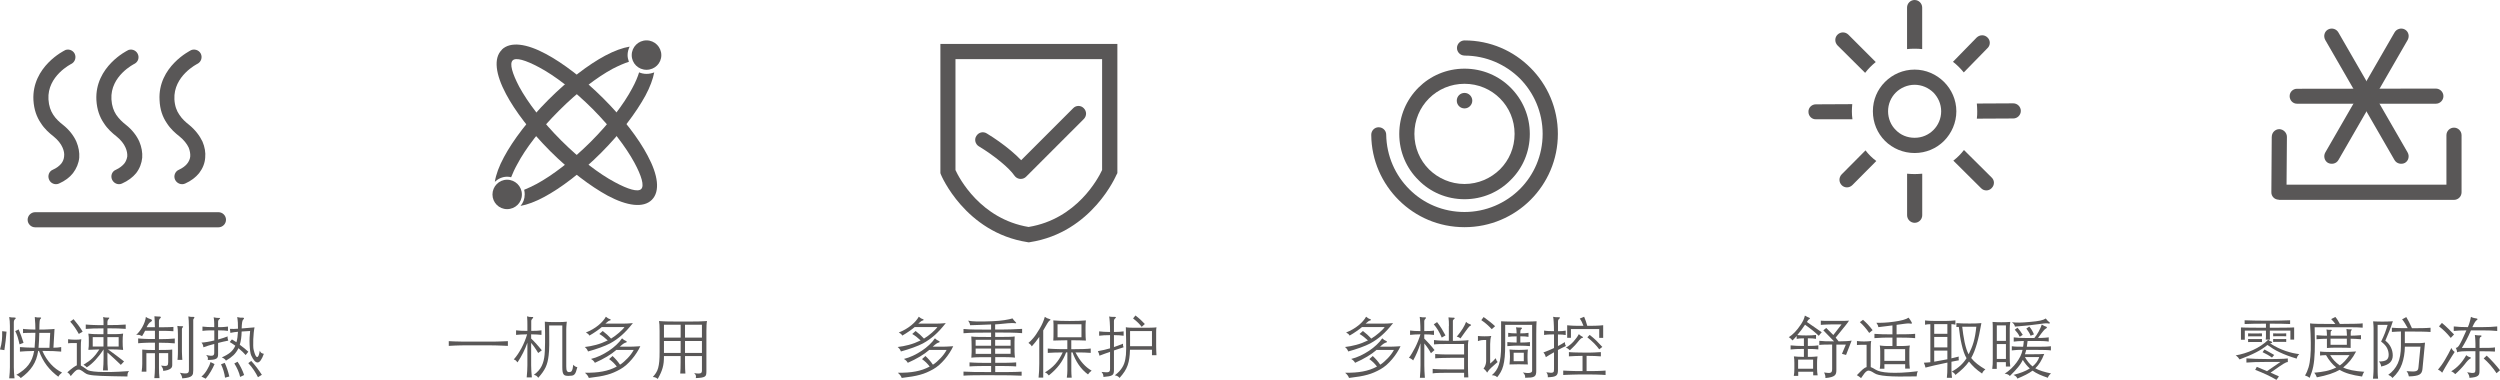<?xml version="1.0" encoding="UTF-8"?>
<svg id="_图层_1" data-name="图层 1" xmlns="http://www.w3.org/2000/svg" viewBox="0 0 531.96 80.82">
  <defs>
    <style>
      .cls-1 {
        fill-rule: evenodd;
      }

      .cls-1, .cls-2 {
        fill: #595757;
        stroke-width: 0px;
      }
    </style>
  </defs>
  <path class="cls-2" d="M311.63,14.61c3.83,0,7.31,1.53,9.81,4.04,2.54,2.54,4.08,6.01,4.08,9.85s-1.53,7.3-4.08,9.81c-2.5,2.54-5.97,4.08-9.81,4.08s-7.31-1.53-9.81-4.08c-2.54-2.5-4.08-5.97-4.08-9.81s1.53-7.3,4.08-9.85c2.5-2.5,5.97-4.04,9.81-4.04h0ZM319.17,20.94c-1.94-1.94-4.6-3.11-7.55-3.11s-5.61,1.17-7.55,3.11c-1.94,1.94-3.11,4.6-3.11,7.55s1.17,5.61,3.11,7.55c1.94,1.9,4.6,3.11,7.55,3.11s5.61-1.21,7.55-3.11c1.94-1.94,3.11-4.6,3.11-7.55s-1.17-5.61-3.11-7.55h0Z"/>
  <path class="cls-1" d="M311.63,19.77c.93,0,1.65.77,1.65,1.65s-.73,1.65-1.65,1.65-1.65-.73-1.65-1.65.73-1.65,1.65-1.65h0Z"/>
  <path class="cls-2" d="M311.63,11.82c-.89,0-1.61-.73-1.61-1.61s.73-1.61,1.61-1.61c5.49,0,10.45,2.22,14.05,5.85,3.59,3.59,5.81,8.55,5.81,14.04s-2.22,10.45-5.81,14.04c-3.59,3.59-8.56,5.81-14.05,5.81s-10.37-2.18-13.96-5.73c-3.59-3.55-5.85-8.47-5.89-13.92,0-.89.69-1.61,1.57-1.61s1.61.69,1.61,1.57c.08,4.56,1.94,8.68,4.96,11.66,2.99,2.99,7.14,4.8,11.7,4.8s8.76-1.86,11.79-4.88c2.99-2.99,4.84-7.14,4.84-11.74s-1.86-8.76-4.84-11.78c-3.03-2.99-7.18-4.88-11.79-4.88h0Z"/>
  <path class="cls-2" d="M494.78,8.51c-.44-.81-.2-1.78.57-2.22.81-.44,1.78-.16,2.22.61l14.73,25.54c.44.77.2,1.78-.57,2.22-.77.4-1.78.16-2.22-.61l-14.73-25.54Z"/>
  <path class="cls-2" d="M509.52,6.9c.44-.77,1.45-1.05,2.22-.61.77.44,1.01,1.41.57,2.22l-14.73,25.54c-.44.77-1.41,1.01-2.22.61-.77-.44-1.01-1.45-.57-2.22l14.73-25.54Z"/>
  <path class="cls-2" d="M488.77,22.07c-.89,0-1.57-.73-1.57-1.61s.69-1.57,1.57-1.57l29.54-.04c.89,0,1.61.73,1.61,1.61s-.73,1.61-1.61,1.61h-29.54Z"/>
  <path class="cls-2" d="M483.4,29.09c0-.89.73-1.61,1.61-1.61.89.04,1.61.77,1.61,1.65l-.08,10.17h34.02v-10.53c0-.89.73-1.61,1.61-1.61s1.61.73,1.61,1.61v12.15c0,.89-.73,1.61-1.61,1.61h-37.29v-.04h0c-.89,0-1.61-.73-1.57-1.61l.08-11.78Z"/>
  <path class="cls-2" d="M7.49,48.37c-.89,0-1.61-.73-1.61-1.61s.73-1.61,1.61-1.61h38.99c.89,0,1.61.73,1.61,1.61s-.73,1.61-1.61,1.61H7.49Z"/>
  <path class="cls-2" d="M13.74,10.72c.77-.4,1.74-.08,2.14.69.4.81.08,1.78-.69,2.18,0,0-5.17,2.54-4.88,7.55.08,1.41.48,2.46,1.01,3.27.57.89,1.33,1.57,2.06,2.14,1.33,1.05,2.3,2.3,2.87,3.59.48,1.13.69,2.3.61,3.43-.12,1.17-.57,2.26-1.33,3.27-.69.89-1.7,1.65-2.99,2.22-.81.36-1.78-.04-2.1-.85-.36-.81,0-1.78.81-2.1.81-.36,1.37-.81,1.78-1.29.36-.44.57-1.01.61-1.53.08-.61-.04-1.21-.32-1.86-.36-.85-1.01-1.65-1.9-2.38-.93-.73-1.94-1.61-2.74-2.87-.85-1.25-1.45-2.82-1.57-4.88-.36-7.14,6.62-10.57,6.66-10.57h0Z"/>
  <path class="cls-2" d="M27.14,10.72c.77-.4,1.74-.08,2.14.69.44.81.12,1.78-.69,2.18,0,0-5.17,2.54-4.88,7.55.08,1.41.48,2.46,1.01,3.27.61.89,1.33,1.57,2.06,2.14,1.33,1.05,2.3,2.3,2.87,3.59.48,1.13.69,2.3.61,3.43-.12,1.17-.52,2.26-1.29,3.27-.73.89-1.74,1.65-3.03,2.22-.81.36-1.74-.04-2.1-.85s0-1.78.85-2.1c.77-.36,1.33-.81,1.74-1.29.36-.44.57-1.01.65-1.53.04-.61-.08-1.21-.36-1.86-.36-.85-1.01-1.65-1.9-2.38-.93-.73-1.94-1.61-2.74-2.87-.85-1.25-1.45-2.82-1.57-4.88-.36-7.14,6.62-10.57,6.66-10.57h0Z"/>
  <path class="cls-2" d="M40.54,10.72c.81-.4,1.78-.08,2.18.69.4.81.08,1.78-.73,2.18,0,0-5.13,2.54-4.88,7.55.08,1.41.48,2.46,1.05,3.27.57.89,1.33,1.57,2.06,2.14,1.29,1.05,2.26,2.3,2.87,3.59.48,1.13.69,2.3.57,3.43-.08,1.17-.52,2.26-1.29,3.27-.73.89-1.7,1.65-2.99,2.22-.81.36-1.78-.04-2.14-.85s.04-1.78.85-2.1c.77-.36,1.37-.81,1.74-1.29.36-.44.61-1.01.65-1.53.04-.61-.08-1.21-.32-1.86-.4-.85-1.05-1.65-1.94-2.38-.93-.73-1.94-1.61-2.74-2.87-.85-1.25-1.45-2.82-1.53-4.88-.4-7.14,6.62-10.57,6.62-10.57h0Z"/>
  <path class="cls-2" d="M116.66,21.26c4.2-4.2,8.52-7.51,12.15-9.44,1.9-1.01,3.67-1.65,5.17-1.9-.28.56-.44,1.17-.44,1.82,0,.48.12.97.28,1.41-.93.28-2.14.81-3.47,1.49-3.35,1.82-7.43,4.92-11.42,8.92-4,3.99-7.1,8.03-8.88,11.42-.57,1.01-.97,1.94-1.29,2.74-.24-.08-.52-.12-.85-.12-1.01,0-1.94.44-2.62,1.09.24-1.53.89-3.31,1.94-5.25,1.94-3.63,5.25-7.99,9.44-12.19h0ZM111.54,40.38c.77-.32,1.7-.73,2.66-1.25,3.35-1.82,7.43-4.92,11.42-8.88,4-3.99,7.1-8.07,8.88-11.42.73-1.33,1.21-2.5,1.49-3.43.48.2,1.01.32,1.57.32.61,0,1.13-.12,1.65-.32-.28,1.45-.89,3.11-1.86,4.92-1.98,3.63-5.25,7.99-9.44,12.19-4.2,4.2-8.56,7.51-12.19,9.44-1.82.97-3.51,1.61-4.96,1.86.57-.65.89-1.49.89-2.46,0-.32-.04-.65-.12-.97h0Z"/>
  <path class="cls-2" d="M126.11,23.19c-4-3.99-8.07-7.1-11.42-8.88-2.87-1.53-4.96-2.14-5.61-1.45h0c-.69.69-.08,2.78,1.41,5.61,1.82,3.35,4.92,7.42,8.92,11.42,4,3.99,8.07,7.1,11.42,8.88,2.83,1.53,4.92,2.14,5.61,1.45h0c.69-.69.08-2.78-1.45-5.61-1.82-3.35-4.92-7.42-8.88-11.42h0ZM116.18,11.49c3.63,1.94,7.99,5.25,12.19,9.44,4.2,4.2,7.51,8.51,9.44,12.19,2.22,4.12,2.7,7.59.89,9.4h0c-1.78,1.78-5.25,1.33-9.4-.89-3.63-1.98-7.99-5.25-12.19-9.44-4.2-4.2-7.51-8.55-9.44-12.19-2.22-4.16-2.7-7.63-.89-9.4v-.04c1.82-1.78,5.29-1.29,9.4.93h0Z"/>
  <path class="cls-1" d="M137.57,8.59c1.74,0,3.15,1.41,3.15,3.15s-1.41,3.11-3.15,3.11-3.15-1.37-3.15-3.11,1.41-3.15,3.15-3.15h0Z"/>
  <path class="cls-1" d="M107.9,38.24c1.74,0,3.15,1.41,3.15,3.15s-1.41,3.11-3.15,3.11-3.11-1.41-3.11-3.11,1.37-3.15,3.11-3.15h0Z"/>
  <path class="cls-2" d="M386.42,25.38c-.89.04-1.61-.69-1.61-1.57-.04-.89.69-1.61,1.57-1.61l7.75-.04c-.04.52-.08,1.01-.08,1.53,0,.56.04,1.13.12,1.69h-7.75ZM396.87,15.5l-5.89-5.85c-.61-.65-.61-1.65,0-2.26.65-.65,1.65-.65,2.3-.04l5.85,5.85c-.85.69-1.61,1.45-2.26,2.3h0ZM405.79,10.45V1.61c0-.89.73-1.61,1.61-1.61s1.61.73,1.61,1.61v8.84c-.52-.08-1.09-.08-1.61-.08-.57,0-1.09,0-1.61.08h0ZM415.56,13.15l5.05-5.17c.65-.61,1.65-.65,2.3,0,.65.61.65,1.65,0,2.26l-5.05,5.17c-.69-.85-1.45-1.61-2.3-2.26h0ZM420.64,22.03l7.75-.04c.89,0,1.61.73,1.61,1.61s-.73,1.61-1.61,1.61l-7.75.04c.08-.52.08-1.05.08-1.57,0-.56-.04-1.09-.08-1.65h0ZM417.9,31.92l5.89,5.85c.65.61.65,1.61,0,2.26-.61.65-1.65.65-2.26,0l-5.89-5.85c.85-.65,1.61-1.41,2.26-2.26h0ZM409.02,36.96v8.84c0,.89-.73,1.61-1.61,1.61s-1.61-.73-1.61-1.61v-8.84c.52.04,1.05.08,1.61.08.52,0,1.09-.04,1.61-.08h0ZM399.25,34.26l-5.09,5.12c-.65.65-1.65.65-2.26.04-.65-.65-.65-1.65-.04-2.3l5.09-5.12c.65.85,1.41,1.61,2.3,2.26h0Z"/>
  <path class="cls-2" d="M407.4,14.81c2.42,0,4.64,1.01,6.26,2.62,1.61,1.61,2.62,3.83,2.62,6.25s-1.01,4.68-2.62,6.3c-1.61,1.61-3.83,2.58-6.26,2.58s-4.68-.97-6.3-2.58c-1.61-1.61-2.58-3.83-2.58-6.3s.97-4.64,2.58-6.25c1.61-1.61,3.83-2.62,6.3-2.62h0ZM411.4,19.69c-1.05-1.01-2.46-1.65-4-1.65s-2.99.65-4,1.65c-1.05,1.05-1.65,2.46-1.65,3.99s.61,2.99,1.65,3.99c1.01,1.05,2.42,1.65,4,1.65s2.95-.61,4-1.65c1.01-1.01,1.65-2.42,1.65-3.99s-.65-2.95-1.65-3.99h0Z"/>
  <path class="cls-2" d="M218.89,48.29c10.25-1.69,14.81-10.37,15.62-12.11V12.58h-31.2v23.61c.77,1.69,5.33,10.41,15.58,12.11h0ZM237.58,37.16s-5.13,12.31-18.44,14.37l-.24.04-.24-.04c-13.32-2.06-18.44-14.33-18.44-14.37l-.12-.32V9.35h37.66v27.48l-.16.32Z"/>
  <path class="cls-2" d="M208.28,31.14c-.77-.48-1.01-1.49-.52-2.22.48-.77,1.45-1.01,2.22-.52,1.74,1.05,3.55,2.34,5.09,3.63.81.69,1.57,1.37,2.22,2.06l11.06-11.06c.61-.65,1.65-.65,2.26,0,.65.65.65,1.65,0,2.3l-12.27,12.27h0c-.08.08-.16.12-.24.2-.73.48-1.7.32-2.22-.4-.65-.93-1.65-1.9-2.87-2.91-1.45-1.21-3.11-2.38-4.72-3.35h0Z"/>
  <g>
    <path class="cls-2" d="M1.39,70.55c-.1,1.35-.26,2.67-.46,3.95l-.93-.14c.11-.37.2-.71.26-1.02.06-.31.11-.61.14-.91.03-.3.05-.61.06-.92s0-.66,0-1.04l.91.1ZM3.17,67.94c-.15.13-.23.36-.23.69v9.51c0,.32.01.7.04,1.12.02.42.06.84.11,1.25h-1.13c.05-.42.08-.84.11-1.26.02-.43.04-.8.04-1.12v-8.78c0-.39-.01-.73-.04-1.03s-.06-.58-.11-.86c.4.09.73.12.99.1.22,0,.35.02.39.09.04.07-.01.17-.16.29ZM4.16,73.29c-.08-.32-.15-.62-.21-.88-.06-.26-.13-.5-.2-.72-.07-.22-.15-.43-.23-.63-.08-.2-.17-.4-.28-.61l.73-.36c.2.47.38.92.54,1.36.16.44.33.94.5,1.49l-.86.34ZM8.12,74.69c-.1.62-.24,1.19-.42,1.71-.19.52-.43,1.01-.73,1.47-.3.46-.66.91-1.08,1.33s-.91.84-1.47,1.25c-.24-.31-.55-.53-.94-.69.55-.31,1.04-.64,1.47-.99s.79-.71,1.1-1.12c.31-.4.56-.84.76-1.33.2-.49.35-1.03.46-1.64-.63,0-1.21.03-1.73.05-.52.02-.96.05-1.3.09v-.97c.36.04.81.07,1.34.09s1.12.04,1.78.05c.05-.56.09-1.11.11-1.64s.05-1.04.06-1.53c-.29,0-.56,0-.84,0s-.52,0-.76.01c-.23,0-.44.01-.62.02-.18,0-.32.02-.41.03v-.9c.09.02.22.04.4.05.18.01.39.03.63.04.24.01.5.03.77.04s.55.01.83.01c0-.39,0-.8-.03-1.22-.02-.42-.05-.9-.1-1.44.21.05.4.08.56.09s.35.01.56,0c.13,0,.21.02.23.08.02.07-.04.15-.17.26-.03.03-.06.08-.09.16s-.05.19-.06.36c-.01.16-.03.38-.04.66s-.02.63-.02,1.06c.32,0,.66,0,1-.01.34,0,.66-.02.96-.04s.56-.03.78-.04.39-.03.49-.05l-.23,4c.33,0,.64-.02.91-.04.27-.02.52-.05.74-.1v.97c-.45-.05-1-.08-1.64-.11s-1.43-.04-2.36-.04c.46,1.07,1.06,2,1.79,2.8.74.8,1.54,1.4,2.39,1.8-.14.11-.29.24-.44.4-.15.16-.26.32-.35.49-.94-.69-1.76-1.48-2.44-2.37-.68-.89-1.24-1.93-1.67-3.12h-.19ZM8.36,70.83c0,.45-.03.96-.05,1.52-.02.57-.06,1.12-.11,1.65h2.32l.16-3.17h-2.32Z"/>
    <path class="cls-2" d="M17.21,77.79c.13.07.31.17.52.31.21.14.5.34.85.6.11.09.35.17.7.24.35.08.88.14,1.57.18.7.04,1.58.05,2.66.04,1.08-.02,2.39-.09,3.95-.2-.15.16-.25.33-.29.51-.04.18-.06.4-.05.64-1.27-.02-2.36-.04-3.27-.06s-1.68-.04-2.32-.07c-.63-.03-1.15-.06-1.55-.1-.4-.04-.73-.08-.98-.14s-.45-.11-.59-.18-.26-.14-.38-.23c-.34-.26-.62-.45-.84-.57-.22-.12-.43-.16-.63-.12-.2.05-.41.18-.64.41-.23.22-.52.55-.87.98-.1-.2-.22-.36-.34-.49-.12-.13-.25-.23-.39-.31.53-.47.96-.82,1.27-1.04s.57-.38.76-.46v-4.73h-.72c-.2,0-.36,0-.5,0-.14,0-.26.01-.36.02s-.19.02-.28.03v-.87c.19.03.41.05.66.07s.52.03.79.03c.34,0,.61,0,.81-.02.19-.01.38-.04.55-.08-.04.25-.06.5-.08.75-.01.25-.02.57-.02.95v3.89ZM16.78,71.07c-.27-.48-.55-.94-.85-1.38-.3-.44-.63-.86-.99-1.24l.71-.54c.36.42.69.83.99,1.24.3.41.62.88.95,1.41l-.82.5ZM22.02,74.37c-.54.84-1.12,1.58-1.73,2.24-.61.65-1.22,1.17-1.83,1.56-.1-.11-.18-.2-.26-.27-.08-.07-.23-.16-.44-.29.4-.24.75-.47,1.06-.69.31-.22.59-.45.84-.7s.5-.52.74-.82c.23-.3.48-.65.75-1.05-.42,0-.81.02-1.17.04-.36.01-.75.03-1.18.05.05-.27.08-.54.09-.82s.01-.59.01-.94,0-.64-.01-.9-.04-.52-.09-.79c.24.03.47.05.69.07.22.02.45.03.69.04s.51,0,.8.01c.29,0,.64,0,1.04,0v-1.24c-.81,0-1.53,0-2.16.03-.63.02-1.17.05-1.61.09v-.94c.23.03.47.05.71.06s.52.03.82.04.62.02.99.03c.36,0,.78,0,1.26,0,0-.24,0-.44,0-.6s0-.31-.01-.43c0-.12-.01-.24-.03-.34-.01-.11-.03-.22-.05-.34.2.05.38.08.54.1.16.02.32.02.47.01.19,0,.3,0,.32.05.02.04-.04.14-.18.28-.15.15-.23.34-.23.57v.7c.82,0,1.56,0,2.22-.03s1.22-.05,1.67-.09v.92c-.45-.04-1-.07-1.67-.09s-1.4-.03-2.22-.03v1.24c.51,0,.93,0,1.27,0s.64,0,.89-.01.46-.02.64-.04c.18-.02.36-.04.54-.07-.04.27-.06.53-.08.79s-.02.56-.02.9c0,.36,0,.68.02.96s.04.55.08.83c-.23-.02-.45-.04-.65-.05-.21-.01-.42-.03-.66-.04s-.5-.02-.81-.02-.67,0-1.1,0c.34.25.64.47.9.65s.51.37.76.56c.25.19.51.38.78.59s.6.46.98.76l-.69.73c-.29-.28-.54-.52-.77-.74-.23-.22-.45-.43-.66-.62-.21-.19-.43-.39-.66-.6-.22-.2-.48-.43-.76-.68v1.12c0,.51,0,.97.02,1.37.01.4.04.84.08,1.32h-1.04c.04-.47.07-.91.09-1.32s.03-.87.03-1.37v-1.74ZM22.02,71.74h-2.29v2h2.29v-2ZM22.85,73.74h2.4v-2h-2.4v2Z"/>
    <path class="cls-2" d="M33.84,74.47c.7,0,1.29,0,1.74-.02.46-.01.81-.04,1.07-.08v3.3c0,.14-.02.28-.07.41-.05.13-.14.25-.29.36-.14.11-.34.2-.59.29-.25.08-.57.15-.97.19,0-.21-.04-.39-.11-.56-.07-.16-.19-.35-.35-.57.33.05.6.07.8.08.2,0,.35-.02.46-.07.1-.05.17-.14.21-.26.03-.12.05-.28.05-.48v-1.92h-1.96v3.1c0,.41,0,.79.02,1.13.01.34.04.7.09,1.09h-1.1c.04-.39.07-.76.09-1.09.02-.34.04-.71.04-1.12v-3.1h-1.82v3.93h-1.01c.05-.36.08-.66.1-.9s.03-.5.03-.77v-3.03c.25.03.6.05,1.04.07s1,.03,1.66.03v-1.57c-.41,0-.78,0-1.11,0-.33,0-.64.01-.93.03s-.56.03-.81.04-.49.04-.72.06v-1.03c.23.03.47.05.72.06s.52.03.81.04.6.02.93.03c.33,0,.7,0,1.11,0v-1.77h-2.09c-.1.2-.19.38-.29.55-.1.17-.21.37-.36.61-.16-.11-.34-.18-.53-.24-.19-.05-.43-.07-.73-.05.2-.15.42-.37.65-.66.23-.29.45-.6.65-.96.2-.35.37-.72.51-1.11.14-.39.23-.75.26-1.09.11.1.27.19.48.29.21.1.39.17.55.21.18.06.27.14.26.26,0,.12-.1.22-.27.31-.16.09-.31.23-.46.44-.14.21-.28.44-.4.69h1.76c0-.53-.02-.99-.04-1.36-.01-.38-.04-.7-.06-.97.2.02.39.04.58.05.19.01.38.02.59.02.11,0,.18.05.19.14,0,.09-.04.17-.14.24-.1.06-.16.15-.2.27-.04.12-.06.25-.06.41v1.21c.4,0,.74,0,1.01,0s.53,0,.75-.01c.22,0,.44-.01.64-.02.21,0,.43-.02.68-.04v.92c-.25,0-.47-.02-.68-.04-.2-.01-.42-.02-.64-.03-.22,0-.47,0-.75-.01s-.61,0-1.01,0v1.77c.76,0,1.4-.02,1.92-.04.52-.02,1-.05,1.45-.1v1.03c-.45-.05-.93-.08-1.46-.1s-1.16-.03-1.92-.04v1.57ZM38.87,69.67c-.1.07-.16.19-.16.39v4.25c0,.14,0,.31,0,.5,0,.19.01.39.02.59,0,.21.02.41.03.62s.02.39.04.56h-1.03c.02-.17.04-.36.05-.56s.02-.41.03-.62,0-.41.01-.59c0-.19,0-.35,0-.49v-3.07c0-.36,0-.72-.03-1.08-.02-.36-.05-.63-.09-.82.41.06.75.08,1.03.07.12-.02.19,0,.2.08s-.03.14-.13.19ZM41.3,67.72s-.08.07-.12.14c-.04.08-.06.17-.06.27v10.65c0,.27-.02.5-.05.69-.03.19-.13.36-.28.51-.15.14-.39.26-.7.34-.31.09-.75.15-1.32.19,0-.19-.06-.39-.14-.58-.08-.2-.2-.41-.36-.62.42.09.76.14,1.01.15s.46,0,.59-.06.23-.14.27-.26c.04-.12.06-.29.06-.49v-8.98c0-.51-.01-.97-.04-1.4-.02-.43-.05-.74-.08-.94.35.09.72.13,1.09.1.11,0,.18.03.19.11.01.08-.01.14-.08.18Z"/>
    <path class="cls-2" d="M45.58,70.3c-.34,0-.64,0-.89,0s-.47.01-.66.02c-.19,0-.36.02-.51.04s-.3.03-.44.05v-.92c.28.04.63.07,1.07.09.44.02.92.03,1.44.03,0-.58,0-1.02-.03-1.32-.02-.3-.05-.56-.1-.77.44.1.8.14,1.07.13.19,0,.3,0,.31.05s-.04.12-.17.22c-.17.14-.26.33-.26.56v1.13c.46,0,.86,0,1.2-.03.34-.02.64-.05.9-.09v.92c-.26-.04-.56-.07-.91-.09-.35-.02-.75-.03-1.19-.03v1.95c.38-.11.75-.21,1.1-.33.35-.11.67-.22.94-.33-.03.13-.03.27-.01.4.02.13.06.3.13.5-.31.06-.66.13-1.02.21-.37.08-.75.17-1.14.28v2.42c0,.24-.03.43-.09.59-.06.15-.17.27-.34.36s-.39.16-.67.19c-.29.04-.65.06-1.1.06.05-.22.04-.4,0-.56-.05-.15-.17-.32-.35-.5.35.09.64.14.87.16s.41,0,.53-.03.21-.11.26-.22c.05-.11.07-.25.07-.42v-1.83c-.42.11-.83.22-1.22.34-.4.12-.76.25-1.09.37-.02-.22-.06-.4-.12-.55-.06-.15-.16-.3-.29-.45.37-.02.79-.07,1.27-.15.47-.08.96-.18,1.46-.31v-2.14ZM45.66,77.46c-.21.5-.48,1.02-.81,1.59-.33.56-.69,1.07-1.08,1.53l-.91-.46c.21-.15.42-.35.62-.6.21-.25.39-.51.56-.8s.32-.57.46-.86c.13-.29.23-.56.29-.82l.87.43ZM47.88,80.35c-.02-.19-.06-.41-.11-.66-.05-.25-.12-.5-.19-.76-.08-.26-.16-.51-.26-.75s-.19-.47-.29-.66l.79-.31c.09.18.18.39.27.62s.19.47.27.73.17.52.24.79c.08.27.14.52.2.76l-.93.26ZM50.62,70.6c-.5.03-1.03.11-1.6.23l-.09-.86c.29.02.56.03.82.02s.56-.02.89-.05c0-.43,0-.86-.03-1.3-.03-.44-.08-.83-.14-1.17.45.12.85.16,1.22.13.13,0,.21.03.23.11.02.09-.05.2-.2.33-.09.08-.15.26-.2.56s-.08.72-.1,1.29l2.74-.23c-.07.31-.12.68-.17,1.14s-.08.92-.1,1.39-.02.91-.01,1.33c0,.41.04.73.1.95.24.98.48,1.48.72,1.5s.44-.43.58-1.36c.08.22.18.37.31.47.13.09.31.16.55.21-.43,1.2-.87,1.82-1.31,1.84-.44.03-.91-.48-1.39-1.52-.09-.2-.16-.51-.21-.91-.06-.41-.1-.86-.12-1.36s-.03-1,0-1.52.06-.98.11-1.39l-1.8.11c-.03,1.13-.16,2.07-.4,2.82.39.29.72.54,1,.77s.55.47.82.71l-.57.71c-.19-.22-.4-.44-.64-.67s-.53-.49-.89-.79c-.27.57-.62,1.06-1.05,1.48-.43.41-.97.8-1.61,1.17-.18-.31-.48-.53-.89-.69.75-.32,1.36-.68,1.82-1.06.46-.38.81-.86,1.06-1.43-.2-.14-.4-.28-.6-.42-.2-.13-.4-.25-.59-.36l.47-.56c.15.09.31.18.47.29s.32.21.49.31c.09-.31.16-.64.21-1.01.05-.37.09-.78.12-1.24ZM51.1,80.21c-.1-.48-.27-.97-.49-1.47s-.47-.97-.75-1.4l.69-.37c.11.16.24.36.37.59s.26.47.39.72c.13.25.25.51.36.78s.2.51.28.74l-.84.4ZM54.9,80.28c-.22-.46-.51-.95-.86-1.49s-.76-1.04-1.21-1.52l.63-.47c.4.43.79.9,1.18,1.41s.75,1.03,1.08,1.54l-.82.51Z"/>
  </g>
  <g>
    <path class="cls-2" d="M108.07,73.6c-.52-.03-.98-.05-1.36-.06-.39-.01-.79-.03-1.2-.04s-.89-.02-1.42-.02-1.21,0-2.03,0c-.93,0-1.71,0-2.34,0s-1.17,0-1.63.01c-.46,0-.89.02-1.29.04s-.83.04-1.31.07v-1.01c.46.03.89.05,1.29.06s.84.02,1.32.03c.48,0,1.03,0,1.66.01s1.39,0,2.29,0h1.45c.41,0,.79,0,1.12,0,.33,0,.63,0,.89-.01s.53-.01.79-.02c.26,0,.53-.02.82-.03.28,0,.6-.02.95-.04v1.01Z"/>
    <path class="cls-2" d="M113.02,70.41c.46,0,.88,0,1.26-.03s.7-.05.94-.09v.97c-.25-.03-.56-.06-.94-.08-.38-.02-.8-.04-1.26-.04v.9c.38.36.76.74,1.12,1.15.37.4.75.86,1.15,1.35l-.77.57c-.14-.24-.28-.45-.4-.64-.12-.19-.24-.37-.36-.54s-.23-.33-.35-.48c-.12-.15-.25-.31-.39-.49v4.75c0,.36.01.77.04,1.23.02.46.06.92.11,1.37h-1.1c.05-.46.08-.91.11-1.37.02-.46.04-.87.04-1.23v-4.79c-.27.75-.57,1.47-.92,2.16s-.74,1.36-1.18,2.03c-.13-.18-.25-.31-.35-.4-.1-.09-.25-.16-.45-.23.31-.34.6-.72.88-1.14.28-.42.54-.86.79-1.32.24-.46.47-.94.66-1.42.2-.49.37-.97.51-1.46-.47,0-.91.01-1.34.04-.42.02-.76.05-1.01.08v-.97c.27.04.61.07,1.04.09.42.02.88.03,1.37.03v-1.26c0-.33,0-.61-.01-.84,0-.22-.02-.41-.03-.56,0-.15-.02-.3-.03-.44.21.07.39.11.53.13.14.02.31.02.5.01.34-.02.38.1.1.36-.07.06-.12.13-.17.23s-.07.18-.07.26v2.12ZM122.85,78.12c-.11.43-.21.77-.3,1.01s-.21.44-.34.56c-.13.13-.3.21-.5.24-.2.03-.46.05-.77.05-.26,0-.47-.02-.64-.07-.17-.05-.3-.14-.39-.28-.1-.14-.16-.33-.2-.56-.04-.24-.06-.54-.06-.92v-8.89h-2.8c0,.93.02,1.72.02,2.39,0,.67,0,1.24,0,1.73,0,.49-.02.91-.04,1.26-.02.36-.06.69-.09,1.01-.06.51-.14.96-.24,1.36-.1.4-.23.78-.4,1.14s-.38.71-.63,1.07c-.25.36-.56.74-.94,1.17-.13-.19-.26-.33-.39-.42-.12-.08-.31-.16-.54-.21.39-.29.72-.58.99-.89.27-.31.5-.63.67-.99s.31-.73.41-1.13c.1-.4.17-.83.21-1.29.02-.21.04-.53.06-.97.02-.44.03-.96.04-1.56s.01-1.29,0-2.05-.02-1.57-.05-2.43c.22.03.51.05.88.07.37.01.86.02,1.48.02s1.09,0,1.43-.02c.34-.01.64-.04.89-.07-.03.19-.05.37-.06.54s-.03.34-.04.51c0,.17-.02.36-.02.55s0,.43,0,.69v7.22c0,.47.04.79.14.96.09.17.24.26.45.26.13,0,.25-.02.34-.05.1-.03.18-.11.25-.22.07-.12.13-.27.18-.48.05-.2.09-.48.13-.82.17.19.32.32.46.39s.27.11.41.13Z"/>
    <path class="cls-2" d="M128.07,69.58c-.15.13-.33.28-.54.43-.21.15-.42.31-.65.47-.23.16-.47.32-.72.48-.25.16-.5.31-.75.45-.09-.16-.18-.29-.29-.37-.11-.09-.26-.18-.45-.29.51-.2.98-.43,1.43-.69s.85-.54,1.22-.84c.36-.29.68-.6.95-.91.27-.31.49-.62.65-.92.15.13.29.24.43.32.13.08.28.15.44.19.11.04.17.09.16.16,0,.07-.06.11-.16.13-.1.02-.22.08-.36.16-.13.09-.34.26-.62.51h2.8c.42,0,.78,0,1.07,0,.29,0,.56-.01.79-.02s.44-.02.62-.04.38-.03.58-.05c-.43.54-.84,1.03-1.23,1.45-.39.43-.78.81-1.17,1.15-.39.34-.78.65-1.18.93s-.82.54-1.27.79c-.25.13-.55.28-.91.43-.36.15-.75.31-1.17.46-.42.15-.85.3-1.3.44-.45.14-.89.27-1.32.39-.07-.19-.15-.36-.26-.51-.1-.15-.25-.29-.43-.44.74-.08,1.53-.23,2.37-.45.84-.22,1.68-.54,2.52-.95-.27-.25-.55-.49-.85-.73s-.61-.45-.94-.64l.72-.64c.36.28.68.54.96.8s.56.53.82.82c.29-.18.59-.38.88-.6s.56-.44.82-.66.48-.44.68-.64c.2-.2.36-.39.47-.55h-4.83ZM131.1,74.5c-.54.47-1.19.93-1.94,1.38-.75.45-1.61.89-2.58,1.32-.17-.33-.45-.61-.83-.82.65-.16,1.3-.39,1.94-.69s1.26-.65,1.85-1.04c.59-.39,1.12-.81,1.61-1.27.49-.45.89-.92,1.21-1.39.26.26.53.44.83.56.12.06.18.12.18.19,0,.07-.08.13-.24.16-.13.04-.29.11-.46.22-.17.11-.43.33-.79.65h1.3c.71,0,1.32,0,1.82-.03s.92-.04,1.25-.07c-.22.47-.48.94-.79,1.41-.3.47-.64.93-1.01,1.36s-.76.84-1.18,1.21c-.42.37-.85.67-1.29.92-.48.27-.93.49-1.37.68-.43.19-.9.35-1.41.49-.51.14-1.07.27-1.69.37-.62.1-1.37.21-2.22.31-.08-.21-.18-.4-.31-.57-.13-.17-.3-.35-.52-.53.74,0,1.42-.02,2.04-.06.62-.04,1.2-.12,1.73-.22.53-.1,1.05-.23,1.54-.4.49-.17.98-.38,1.47-.64-.24-.32-.49-.61-.75-.86s-.56-.49-.88-.73l.73-.66c.31.29.58.58.84.87s.5.62.75.98c.26-.16.53-.36.81-.61s.55-.51.82-.79.51-.57.73-.87c.22-.3.41-.59.55-.87h-3.76Z"/>
    <path class="cls-2" d="M141.28,75.79c0,.49-.02.93-.06,1.32-.04.39-.12.78-.22,1.15-.1.37-.24.75-.41,1.13-.17.38-.39.8-.64,1.24-.16-.14-.32-.24-.47-.3s-.34-.1-.57-.11c.27-.3.49-.59.68-.88.19-.29.34-.63.45-1.03.11-.39.19-.87.24-1.41s.07-1.23.07-2.04v-4.42c0-.58-.01-1.03-.03-1.34-.02-.31-.05-.57-.09-.79.37.03.7.05.99.06.29,0,.62.02.98.03s.8.01,1.3.01h3.75c.49,0,.92,0,1.29-.01s.7-.02.99-.04.59-.03.91-.05c-.05.19-.08.47-.1.84-.02.37-.03.8-.03,1.29v8.56c0,.3-.02.53-.06.71-.04.18-.14.32-.3.42-.16.1-.39.17-.69.22-.3.05-.7.08-1.21.1.06-.22.06-.41.01-.57-.05-.16-.17-.32-.37-.49.35.06.64.09.86.09.22,0,.39-.02.51-.06.12-.05.2-.12.24-.22.04-.09.06-.22.06-.37v-3.06h-3.6v1.32c0,.51,0,.98.02,1.4.01.41.04.74.06.99h-1.1c.03-.25.05-.58.06-1,.01-.42.02-.88.02-1.39v-1.32h-3.55ZM144.83,69.1h-3.55v2.74h3.55v-2.74ZM144.83,75.1v-2.54h-3.55v2.54h3.55ZM145.76,71.84h3.6v-2.74h-3.6v2.74ZM149.36,75.1v-2.54h-3.6v2.54h3.6Z"/>
  </g>
  <g>
    <path class="cls-2" d="M194.65,69.58c-.15.13-.33.28-.54.43-.21.15-.42.31-.65.47-.23.16-.47.32-.72.48-.25.16-.5.31-.75.45-.09-.16-.18-.29-.29-.37-.11-.09-.26-.18-.45-.29.51-.2.98-.43,1.43-.69s.85-.54,1.22-.84c.36-.29.68-.6.95-.91.27-.31.49-.62.65-.92.15.13.29.24.43.32.13.08.28.15.44.19.11.04.17.09.16.16,0,.07-.06.11-.16.13-.1.02-.22.08-.36.16-.13.09-.34.26-.62.51h2.8c.42,0,.78,0,1.07,0,.29,0,.56-.01.79-.02s.44-.02.62-.04.38-.03.58-.05c-.43.54-.84,1.03-1.23,1.45-.39.43-.78.81-1.17,1.15-.39.34-.78.65-1.18.93s-.82.54-1.27.79c-.25.13-.55.28-.91.43-.36.15-.75.31-1.17.46-.42.15-.85.3-1.3.44-.45.14-.89.27-1.32.39-.07-.19-.15-.36-.26-.51-.1-.15-.25-.29-.43-.44.74-.08,1.53-.23,2.37-.45.84-.22,1.68-.54,2.52-.95-.27-.25-.55-.49-.85-.73s-.61-.45-.94-.64l.72-.64c.36.28.68.54.96.8s.56.53.82.82c.29-.18.59-.38.88-.6s.56-.44.82-.66.48-.44.68-.64c.2-.2.36-.39.47-.55h-4.83ZM197.68,74.5c-.54.47-1.19.93-1.94,1.38-.75.45-1.61.89-2.58,1.32-.17-.33-.45-.61-.83-.82.65-.16,1.3-.39,1.94-.69s1.26-.65,1.85-1.04c.59-.39,1.12-.81,1.61-1.27.49-.45.89-.92,1.21-1.39.26.26.53.44.83.56.12.06.18.12.18.19,0,.07-.08.13-.24.16-.13.04-.29.11-.46.22-.17.11-.43.33-.79.65h1.3c.71,0,1.32,0,1.82-.03s.92-.04,1.25-.07c-.22.47-.48.94-.79,1.41-.3.47-.64.93-1.01,1.36s-.76.84-1.18,1.21c-.42.37-.85.67-1.29.92-.48.27-.93.49-1.37.68-.43.19-.9.35-1.41.49-.51.14-1.07.27-1.69.37-.62.1-1.37.21-2.22.31-.08-.21-.18-.4-.31-.57-.13-.17-.3-.35-.52-.53.74,0,1.42-.02,2.04-.06.62-.04,1.2-.12,1.73-.22.53-.1,1.05-.23,1.54-.4.49-.17.98-.38,1.47-.64-.24-.32-.49-.61-.75-.86s-.56-.49-.88-.73l.73-.66c.31.29.58.58.84.87s.5.62.75.98c.26-.16.53-.36.81-.61s.55-.51.82-.79.51-.57.73-.87c.22-.3.41-.59.55-.87h-3.76Z"/>
    <path class="cls-2" d="M210.89,69.04c-.9.05-1.73.08-2.5.1s-1.43.04-1.97.06c-.03-.33-.17-.66-.43-.97.26.05.54.09.84.12.3.03.65.05,1.05.06s.87,0,1.4,0c.53-.01,1.16-.04,1.89-.06.49-.02.95-.05,1.39-.09.44-.04.85-.09,1.22-.15s.7-.12.98-.18c.28-.06.51-.12.68-.18.09.13.19.27.31.41.12.14.23.26.34.36.22.22.19.31-.09.26-.18-.03-.46-.04-.84-.03-.38,0-.9.05-1.57.12-.31.03-.61.06-.92.09-.31.03-.62.05-.92.07v1.09c1.29,0,2.38,0,3.3-.03.91-.02,1.72-.06,2.44-.11v.91c-.72-.06-1.53-.09-2.44-.11s-2.01-.03-3.29-.03v.94c.65,0,1.2,0,1.67,0,.46,0,.85,0,1.17-.01.32,0,.58-.01.79-.03.2-.01.38-.04.52-.06-.03.37-.04.73-.04,1.08v1.17c0,.36,0,.72.01,1.08,0,.36.04.75.09,1.18-.12-.02-.29-.04-.5-.05-.21-.01-.48-.03-.81-.04-.33,0-.74-.02-1.22-.02-.48,0-1.03,0-1.67,0v1.21c.44,0,.88,0,1.32,0,.44,0,.85,0,1.24-.01s.75-.01,1.07-.03c.32-.01.6-.03.83-.05v.86c-.23-.02-.51-.04-.83-.05-.32-.01-.68-.02-1.07-.03s-.81,0-1.24-.01c-.44,0-.88,0-1.32,0v1.29c.54,0,1.09,0,1.64,0s1.07,0,1.57-.01.96-.01,1.37-.03c.41-.01.76-.03,1.04-.05v.86c-.6-.04-1.44-.06-2.52-.08s-2.3-.02-3.66-.02c-.89,0-1.65,0-2.3,0-.64,0-1.2,0-1.68.01s-.89.01-1.24.03c-.35.01-.67.03-.97.05v-.86c.56.04,1.31.06,2.23.08s2.14.02,3.65.02v-1.29c-.46,0-.91,0-1.36,0-.45,0-.88,0-1.28.01s-.77.01-1.11.03c-.34.01-.62.03-.85.05v-.86c.23.02.51.04.85.05.34.01.71.03,1.11.04s.83.01,1.28.01h1.36v-1.21c-.71,0-1.3,0-1.78,0-.48,0-.88.01-1.2.02-.32,0-.57.02-.76.04-.19.01-.34.03-.47.05.04-.45.06-.84.06-1.18,0-.34,0-.7,0-1.08,0-.42,0-.8-.02-1.14s-.03-.71-.05-1.11c.28.05.76.08,1.47.09s1.61.02,2.74.02v-.94c-1.32,0-2.44,0-3.38.02s-1.77.06-2.49.12v-.91c.72.07,1.56.11,2.49.12s2.07.02,3.38.02v-1.04ZM210.89,72.3h-3.29v1.26h3.29v-1.26ZM210.89,74.16h-3.29v1.13h3.29v-1.13ZM211.75,73.56h3.29v-1.26h-3.29v1.26ZM211.75,75.29h3.29v-1.13h-3.29v1.13Z"/>
    <path class="cls-2" d="M221.13,71.7c-.25.36-.51.72-.79,1.07s-.55.66-.79.93c-.1-.18-.22-.33-.34-.44-.12-.11-.25-.21-.38-.29.15-.12.31-.27.49-.44.17-.17.35-.37.55-.6.19-.23.41-.51.63-.84s.47-.72.74-1.18c.24-.4.45-.82.64-1.25.19-.43.33-.85.44-1.24.19.13.35.23.49.29s.28.11.44.15c.36.1.38.23.06.37-.09.05-.24.25-.46.59-.22.35-.51.85-.87,1.49v10.04h-.99c.05-.41.09-.88.11-1.41.03-.53.04-1.05.04-1.57v-5.69ZM227.95,74.31c1.06,0,1.91-.01,2.57-.04.65-.02,1.17-.06,1.57-.11v.93c-.35-.04-.81-.06-1.37-.08s-1.19-.02-1.87-.02c.26.49.51.92.77,1.31.26.39.52.73.8,1.04s.56.59.87.84c.3.25.63.48.99.69-.16.11-.31.24-.43.37-.12.13-.24.28-.34.43-.77-.56-1.43-1.25-1.98-2.05s-.98-1.68-1.31-2.64h-.26v3.89c0,.22,0,.46.02.72s.04.52.06.77h-1.04c.04-.27.07-.53.09-.78s.03-.49.03-.71v-3.89h-.27c-.33.93-.8,1.8-1.39,2.59-.59.79-1.35,1.56-2.29,2.32-.11-.14-.22-.27-.35-.38-.13-.11-.29-.2-.48-.28.87-.5,1.6-1.09,2.21-1.77s1.13-1.51,1.58-2.47c-.6,0-1.18,0-1.74.03-.56.02-1.04.04-1.44.07v-.93c.21.03.45.05.71.06s.56.03.89.04c.33.01.71.02,1.13.03.42,0,.9,0,1.43,0v-1.89c-.57,0-1.11.02-1.62.03s-.97.02-1.37.04c.02-.23.03-.5.04-.82,0-.32.01-.76.01-1.32v-.72c0-.2,0-.39,0-.56,0-.17-.01-.32-.02-.46,0-.14-.02-.27-.03-.41.42.04.94.07,1.55.09.61.02,1.25.03,1.89.03.69,0,1.34,0,1.97-.03s1.14-.05,1.53-.09c-.02.13-.03.27-.04.41,0,.14-.02.29-.03.46,0,.17-.01.35-.01.56v.72c0,.56,0,1,.02,1.32.01.32.04.59.06.82-.36-.02-.82-.04-1.37-.05-.55-.01-1.13-.02-1.74-.02v1.89ZM230.12,69h-5.09v2.76h5.09v-2.76Z"/>
    <path class="cls-2" d="M236.2,71.31c-.97,0-1.74.05-2.32.13v-.93c.57.08,1.34.12,2.32.13,0-.81-.02-1.51-.06-2.09-.04-.59-.08-.99-.13-1.21.22.05.41.08.58.08s.32,0,.45,0c.25,0,.38.02.41.08.02.06-.04.16-.19.28-.15.12-.23.31-.23.56v2.3c.84,0,1.52-.05,2.06-.13v.93c-.53-.08-1.22-.12-2.06-.13v2.54c.31-.11.61-.21.93-.33.31-.12.65-.24,1-.39-.02.14-.02.27,0,.38.02.11.06.24.12.39-.3.09-.62.2-.96.31-.35.11-.71.23-1.09.36v4.22c0,.27-.03.48-.08.65-.05.17-.16.3-.32.4-.16.1-.39.18-.68.23-.29.05-.67.1-1.15.14,0-.12-.02-.22-.03-.3,0-.09-.03-.17-.06-.25-.03-.08-.07-.16-.12-.24-.05-.08-.12-.17-.21-.28.4.05.72.07.96.08s.42-.02.55-.06c.13-.05.21-.13.25-.24.04-.11.06-.26.06-.45v-3.6c-.4.13-.79.27-1.17.41-.38.14-.74.27-1.09.41-.03-.18-.06-.34-.11-.47-.04-.13-.12-.3-.22-.5.48-.09.92-.18,1.34-.27.41-.1.83-.21,1.25-.33v-2.8ZM240.44,74.43c-.02.67-.06,1.26-.14,1.79-.07.53-.19,1.02-.35,1.49-.16.46-.38.91-.66,1.34-.28.43-.64.89-1.07,1.37-.11-.14-.23-.26-.38-.35-.15-.09-.36-.16-.62-.21.34-.27.64-.53.89-.79.25-.26.46-.53.64-.81.18-.28.33-.57.44-.87s.2-.62.26-.97c.06-.29.1-.6.13-.93.03-.33.05-.75.05-1.26,0-.51,0-1.13-.01-1.87s-.04-1.65-.06-2.74c.09.02.19.04.3.06s.29.03.51.04c.23,0,.54.02.93.02s.91,0,1.56,0c.51,0,.94,0,1.31,0s.67-.01.92-.02.45-.02.61-.03.28-.02.38-.04c-.03.13-.05.28-.06.44,0,.16-.01.38-.01.68v2.94c0,.31,0,.62.02.92s.03.62.05.95h-.96v-1.16h-4.67ZM245.12,70.45h-4.66v3.22h4.66v-3.22ZM242.93,69.54c-.15-.19-.29-.35-.41-.49-.12-.14-.25-.27-.38-.4-.13-.13-.27-.26-.44-.4-.16-.14-.36-.3-.6-.49l.51-.63c.24.19.45.36.62.5.18.14.34.28.48.42.14.14.28.28.42.42s.29.3.47.48l-.67.6Z"/>
  </g>
  <g>
    <path class="cls-2" d="M289.83,69.58c-.15.13-.33.28-.54.43-.21.15-.42.31-.65.47-.23.16-.47.32-.72.48-.25.16-.5.31-.75.45-.09-.16-.18-.29-.29-.37-.11-.09-.26-.18-.45-.29.51-.2.98-.43,1.43-.69s.85-.54,1.22-.84c.36-.29.68-.6.95-.91.27-.31.49-.62.65-.92.15.13.29.24.43.32.13.08.28.15.44.19.11.04.17.09.16.16,0,.07-.06.11-.16.13-.1.02-.22.08-.36.16-.13.09-.34.26-.62.51h2.8c.42,0,.78,0,1.07,0,.29,0,.56-.01.79-.02s.44-.02.62-.04.38-.03.58-.05c-.43.54-.84,1.03-1.23,1.45-.39.43-.78.81-1.17,1.15-.39.34-.78.65-1.18.93s-.82.54-1.27.79c-.25.13-.55.28-.91.43-.36.15-.75.31-1.17.46-.42.15-.85.3-1.3.44-.45.14-.89.27-1.32.39-.07-.19-.15-.36-.26-.51-.1-.15-.25-.29-.43-.44.74-.08,1.53-.23,2.37-.45.84-.22,1.68-.54,2.52-.95-.27-.25-.55-.49-.85-.73s-.61-.45-.94-.64l.72-.64c.36.28.68.54.96.8s.56.53.82.82c.29-.18.59-.38.88-.6s.56-.44.82-.66.48-.44.68-.64c.2-.2.36-.39.47-.55h-4.83ZM292.86,74.5c-.54.47-1.19.93-1.94,1.38-.75.45-1.61.89-2.58,1.32-.17-.33-.45-.61-.83-.82.65-.16,1.3-.39,1.94-.69s1.26-.65,1.85-1.04c.59-.39,1.12-.81,1.61-1.27.49-.45.89-.92,1.21-1.39.26.26.53.44.83.56.12.06.18.12.18.19,0,.07-.08.13-.24.16-.13.04-.29.11-.46.22-.17.11-.43.33-.79.65h1.3c.71,0,1.32,0,1.82-.03s.92-.04,1.25-.07c-.22.47-.48.94-.79,1.41-.3.47-.64.93-1.01,1.36s-.76.84-1.18,1.21c-.42.37-.85.67-1.29.92-.48.27-.93.49-1.37.68-.43.19-.9.35-1.41.49-.51.14-1.07.27-1.69.37-.62.1-1.37.21-2.22.31-.08-.21-.18-.4-.31-.57-.13-.17-.3-.35-.52-.53.74,0,1.42-.02,2.04-.06.62-.04,1.2-.12,1.73-.22.53-.1,1.05-.23,1.54-.4.49-.17.98-.38,1.47-.64-.24-.32-.49-.61-.75-.86s-.56-.49-.88-.73l.73-.66c.31.29.58.58.84.87s.5.62.75.98c.26-.16.53-.36.81-.61s.55-.51.82-.79.51-.57.73-.87c.22-.3.41-.59.55-.87h-3.76Z"/>
    <path class="cls-2" d="M302.24,73.1c-.42,1.31-.93,2.5-1.54,3.59-.15-.15-.31-.27-.46-.36s-.3-.16-.44-.19c.21-.28.43-.61.66-1s.46-.81.69-1.25c.22-.44.43-.9.61-1.37.19-.47.35-.92.48-1.35v-.03c-.51,0-.94.02-1.26.04-.33.01-.64.04-.94.08v-.93c.31.04.62.07.94.09.32.02.74.03,1.26.03,0-.39,0-.74-.01-1.04,0-.31-.02-.58-.04-.82s-.03-.45-.04-.64-.04-.36-.06-.52c.23.05.44.08.62.1.19.02.34.02.46,0,.14-.02.23,0,.25.07.02.07-.03.16-.16.29-.13.11-.2.26-.2.44v2.12c.48,0,.87,0,1.18-.02.31-.01.61-.04.89-.09v.93c-.29-.04-.58-.07-.89-.09s-.7-.03-1.18-.03v.9c.15.15.33.33.53.54.2.21.4.42.6.64.2.22.39.45.58.67.19.22.34.42.47.59l-.76.67c-.06-.12-.14-.27-.24-.44-.1-.17-.22-.35-.34-.54s-.26-.37-.4-.56-.29-.37-.43-.54v4.63c0,.38,0,.8.03,1.24.02.45.05.93.09,1.44h-1.06c.05-.52.08-1,.1-1.44.02-.43.03-.85.03-1.25v-4.59ZM308.31,69.37c0-.39,0-.72-.02-.99s-.04-.55-.08-.85c.2.02.39.04.57.05.18.01.38.02.59.02.1,0,.15.03.16.1.01.07-.03.13-.12.19-.08.05-.14.11-.19.18-.05.07-.07.15-.07.24v4.22c.41,0,.78,0,1.11-.01.33,0,.62-.02.89-.04s.5-.03.72-.04.42-.04.61-.06c-.04.15-.07.33-.09.52s-.03.37-.03.54v4.32c0,.5,0,.95.02,1.36.01.42.04.81.06,1.19h-.9v-.99c-1.32,0-2.39,0-3.2,0-.81,0-1.45.01-1.92.02-.47,0-.81.02-1.03.04-.22.01-.4.04-.54.07v-.96c.15.02.34.04.56.05.22.01.56.03,1.03.04.47,0,1.1.02,1.91.02s1.87,0,3.19,0v-2.46c-1.2,0-2.17,0-2.9,0-.73,0-1.32.01-1.75.03-.43.01-.76.03-.97.04-.21.01-.39.03-.53.05v-.94c.1,0,.2.02.32.03s.27.02.46.03c.19,0,.43.02.71.03s.63.02,1.06.02c.42,0,.93,0,1.52,0h2.08v-2.23h-2.08c-.59,0-1.09,0-1.52,0-.42,0-.78,0-1.07.01s-.53,0-.74.01c-.21,0-.38.01-.54.03-.15.01-.31.03-.46.04v-.94c.4.06.85.1,1.35.12s1.1.04,1.81.04v-3.15ZM306.78,71.83c-.24-.57-.5-1.09-.79-1.57-.29-.47-.59-.89-.91-1.25l.71-.47c.36.47.68.92.95,1.36.27.44.55.93.84,1.47l-.8.46ZM311.96,68.48c.13.14.27.26.42.34s.3.15.47.2c.1.03.15.07.17.14s-.03.12-.16.16c-.06.02-.12.06-.19.13-.07.07-.18.19-.33.38-.15.19-.35.45-.59.8-.25.35-.58.81-.99,1.39-.09-.1-.2-.18-.35-.24-.15-.07-.29-.12-.44-.14.51-.6.94-1.18,1.28-1.73.34-.55.57-1.03.71-1.43Z"/>
    <path class="cls-2" d="M317.08,77.36c.25-.2.46-.38.62-.54.17-.16.35-.36.56-.6.07.22.13.39.19.5s.13.21.23.3l-1.32,1.17c-.22.2-.4.38-.53.54-.13.16-.27.35-.4.56-.1-.18-.21-.34-.33-.47-.11-.13-.26-.26-.43-.39.16-.2.3-.44.4-.73s.16-.57.16-.86v-4.5c-.24,0-.44,0-.61.01-.17,0-.31.02-.44.04s-.24.05-.35.08-.23.07-.35.11v-1.09c.19.02.39.04.61.05.21.01.48.02.81.02s.59,0,.81-.02.42-.03.61-.05c-.08.16-.14.41-.18.74-.04.33-.06.66-.06.98v4.15ZM317.43,70.05c-.31-.33-.64-.66-1.01-.99s-.77-.64-1.22-.94l.49-.66c.29.21.54.4.77.57s.44.34.64.49c.19.16.38.31.54.45.17.14.33.29.49.44l-.7.63ZM326.96,68.35c-.02.22-.04.58-.05,1.07s-.02,1.08-.02,1.74v7.78c0,.31-.03.55-.09.74-.06.19-.17.33-.34.44-.17.1-.41.17-.72.21-.31.03-.72.05-1.22.05.06-.43-.1-.8-.49-1.12.67.12,1.17.15,1.49.08.33-.07.49-.22.49-.43v-9.78h-5.73v4.15c0,1.05-.03,1.94-.1,2.66-.07.72-.17,1.35-.31,1.87s-.32.98-.54,1.36c-.21.38-.47.75-.76,1.1-.12-.13-.27-.23-.43-.3-.16-.07-.4-.11-.71-.13.35-.29.65-.61.9-.97.25-.36.45-.78.61-1.27s.28-1.07.36-1.74c.08-.67.11-1.46.11-2.37v-5.13c.3.02.58.03.84.04s.55.02.84.02c.29,0,.61,0,.94.01.33,0,.72,0,1.14,0s.81,0,1.14,0c.33,0,.65,0,.94-.01.29,0,.57-.01.84-.02s.55-.02.84-.04ZM322.71,71.57c-.75,0-1.35.04-1.79.11v-.86c.44.08,1.03.12,1.79.12,0-.22,0-.45-.03-.69-.02-.24-.05-.45-.09-.61.23.04.42.06.59.06.16,0,.32,0,.47,0,.1,0,.17.03.19.11.02.08-.02.16-.13.23-.09.06-.14.14-.17.25s-.04.23-.04.36v.29c.72,0,1.31-.04,1.74-.12v.86c-.2-.04-.45-.07-.75-.09-.3-.02-.63-.03-.99-.03v1.33c.43,0,.82,0,1.16-.03.34-.02.64-.04.89-.07v.86c-.28-.03-.62-.05-1.02-.07-.41-.02-.87-.03-1.38-.03s-.99,0-1.39.03-.74.04-1.02.07v-.86c.24.02.52.04.84.06.32.02.7.03,1.13.04v-1.33ZM325.11,74.37c-.03.19-.05.43-.06.71-.01.29-.02.57-.02.84s0,.57.02.87c.01.3.03.56.05.76-.43-.03-1.08-.04-1.94-.04s-1.52.01-1.96.04c.02-.2.04-.45.06-.76.02-.31.04-.6.04-.87s0-.56-.03-.84-.04-.52-.07-.71c.22.02.49.04.82.06.33.02.71.03,1.14.03s.81,0,1.14-.03c.33-.02.6-.04.82-.06ZM324.24,75.06h-2.16v1.8h2.16v-1.8Z"/>
    <path class="cls-2" d="M330.66,71.15c-.44,0-.84,0-1.19.03s-.66.05-.91.1v-.94c.25.05.55.08.91.1s.76.03,1.19.03c0-.74-.03-1.39-.06-1.93s-.07-.92-.12-1.13c.22.05.41.08.59.09.17,0,.32,0,.46,0,.25,0,.38.02.41.08.02.06-.04.16-.19.28-.15.12-.23.31-.23.56v2.06c.67,0,1.22-.04,1.64-.13v.94c-.22-.04-.47-.07-.74-.09s-.57-.03-.91-.03v2.47c.26-.13.51-.27.75-.41.24-.14.48-.28.71-.44,0,.29.07.56.24.83-.25.11-.52.24-.81.39-.29.15-.59.3-.89.46v4.29c0,.3-.03.54-.09.73s-.16.34-.32.45c-.16.11-.38.19-.66.24-.28.05-.65.08-1.09.1,0-.11,0-.21,0-.3,0-.08-.02-.17-.04-.24-.02-.08-.05-.16-.09-.23-.04-.08-.1-.18-.18-.29.38.06.68.09.89.1.21,0,.38,0,.49-.06.11-.05.18-.13.21-.23.03-.11.04-.26.04-.44v-3.63c-.33.19-.65.37-.95.55s-.56.34-.79.49c-.05-.19-.11-.36-.18-.51-.07-.15-.18-.31-.34-.49.72-.26,1.47-.57,2.26-.94v-2.9ZM337.61,78.96c.36,0,.74,0,1.14,0s.78-.01,1.15-.02c.37,0,.7-.02,1.01-.04.3-.01.55-.03.73-.05v.94c-.2-.02-.47-.04-.82-.05-.34-.01-.72-.03-1.13-.04-.41,0-.83-.02-1.27-.02-.43,0-.84,0-1.21,0s-.78,0-1.23,0-.89.01-1.32.03-.82.03-1.19.04-.64.03-.84.04v-.94c.18.02.43.03.74.04.31,0,.65.02,1.03.04s.77.02,1.17.03.79,0,1.17,0v-3.24c-.61,0-1.16.02-1.64.04s-.91.04-1.26.07v-.91c.4.04.89.07,1.47.08.58.02,1.25.03,2,.03s1.4,0,1.93-.03c.53-.02,1-.05,1.4-.08v.91c-.37-.04-.8-.07-1.29-.08-.49-.02-1.07-.03-1.75-.03v3.24ZM336.72,71.66c.08.04.12.09.12.14s-.05.09-.16.1c-.09,0-.19.07-.31.16-.12.1-.23.2-.31.31-.16.2-.32.39-.47.57-.15.18-.3.36-.46.53-.16.17-.33.34-.51.51-.18.17-.37.36-.58.56-.13-.13-.26-.24-.39-.34s-.28-.16-.46-.22c.61-.35,1.15-.78,1.61-1.29.46-.51.85-1.03,1.15-1.59.12.12.25.22.37.31.12.09.26.17.42.23ZM336.93,69.32c-.11-.31-.22-.57-.34-.81s-.26-.47-.44-.72l.93-.39c.13.3.25.6.35.91.1.31.2.65.31,1.01.44,0,.82,0,1.14,0,.32,0,.61-.01.87-.02s.5-.02.72-.04c.22-.02.44-.04.66-.06v2.69h-.84v-1.87h-6.02v1.86h-.8v-2.67c.23.02.46.04.69.06s.49.03.76.04.57.02.9.02c.33,0,.7,0,1.11,0ZM340.29,74.33c-.28-.4-.64-.82-1.08-1.27-.44-.44-.93-.87-1.45-1.29l.5-.51c.53.42,1.01.83,1.43,1.24s.84.85,1.26,1.32l-.66.51Z"/>
  </g>
  <g>
    <path class="cls-2" d="M384.09,69.08c-.22.34-.47.7-.76,1.09-.29.38-.59.76-.9,1.13.24.03.52.05.85.06.33.01.68.02,1.07.02.43,0,.83,0,1.19-.03s.66-.05.88-.08v.83c-.2-.04-.45-.07-.75-.09s-.63-.03-.99-.03v1.63c.48,0,.91,0,1.29-.03s.7-.05.94-.1v.87c-.28-.04-.6-.06-.97-.08s-.79-.02-1.26-.02v1.69c.48,0,.88,0,1.22-.03s.62-.04.84-.07c-.04.24-.06.46-.08.66-.01.2-.02.44-.02.71v1.19c0,.22,0,.47.03.74s.05.52.09.73h-.94v-.77h-3.19v.87h-.94c.04-.21.07-.43.09-.68.02-.24.03-.51.03-.79v-1.3c0-.25,0-.48-.02-.69s-.04-.44-.08-.68c.25.03.54.05.89.07.34.02.76.03,1.24.04v-1.7c-.6,0-1.14,0-1.63.03-.49.02-.89.05-1.2.09v-.87c.33.04.74.07,1.23.09.49.02,1.02.04,1.6.04v-1.63c-.67,0-1.18.04-1.54.12v-.62c-.14.16-.29.32-.44.49s-.29.31-.44.46c-.13-.15-.26-.29-.39-.4-.13-.12-.26-.21-.41-.29.24-.15.46-.31.66-.48.2-.17.41-.36.62-.58.21-.22.42-.47.64-.74s.45-.6.69-.96c.19-.29.35-.57.49-.86s.24-.62.33-.98c.38.22.69.37.93.46.1.04.14.09.14.15,0,.06-.05.11-.14.15-.08.03-.15.09-.23.19-.08.1-.17.24-.27.41.3.2.57.39.82.57.25.18.51.35.76.52s.51.35.76.53.53.37.82.57c-.13.13-.24.25-.33.36-.09.1-.19.24-.3.4-.22-.21-.44-.41-.65-.6-.21-.19-.44-.38-.67-.56s-.48-.38-.74-.57-.54-.4-.84-.62ZM385.8,78.46v-1.94h-3.19v1.94h3.19ZM391.85,69.02c-.51,0-.99,0-1.45,0-.46,0-.88.01-1.26.02-.38,0-.72.02-1.01.04-.29.01-.52.03-.69.05v-.9c.11,0,.25.02.42.03s.38.02.63.02.56,0,.91,0h1.29c.82,0,1.45,0,1.89-.01.44,0,.72-.02.86-.04-.17.28-.41.61-.72.99l-2.12,2.62c.12.13.22.27.32.4.1.13.2.27.31.4.62,0,1.18-.02,1.68-.05s.86-.07,1.09-.12l-1.19,3.06-.87-.24.83-1.97h-2.02v5.43c0,.25-.02.47-.07.66-.05.19-.15.35-.31.49-.16.14-.4.25-.71.34-.31.09-.72.15-1.24.2.02-.16,0-.35-.05-.57-.05-.21-.13-.42-.24-.61.37.06.67.09.9.1.23,0,.4-.01.52-.07s.2-.15.24-.29c.04-.13.06-.31.06-.53v-5.16c-.68,0-1.24,0-1.69.02-.45.01-.8.04-1.04.08v-.89c.27.04.67.07,1.22.09.54.02,1.18.03,1.92.03-.41-.42-.79-.81-1.15-1.18-.36-.37-.74-.75-1.14-1.17l.63-.5c.54.51,1.04,1.01,1.5,1.5l1.76-2.27Z"/>
    <path class="cls-2" d="M397.18,73.37h-.59c-.21,0-.4,0-.59,0-.19,0-.36.01-.51.02s-.28.02-.36.03v-.86c.19.03.42.05.69.07.27.02.54.03.81.03.26,0,.53,0,.82-.03.29-.02.52-.04.72-.07-.05.19-.08.41-.09.67-.01.26-.02.6-.02,1.03v3.85c.14.05.3.12.47.21.17.09.37.21.6.35.24.15.59.29,1.06.4.47.11,1.07.19,1.79.23.73.04,1.6.04,2.61,0,1.01-.04,2.18-.15,3.5-.31-.09.16-.15.33-.18.51-.03.18-.06.37-.08.59-1.44.03-2.67.04-3.7.03s-1.9-.04-2.61-.1c-.71-.06-1.28-.14-1.72-.24s-.76-.23-.99-.39c-.35-.23-.64-.39-.87-.47-.22-.08-.43-.09-.62,0s-.38.25-.58.5c-.2.25-.44.6-.74,1.04-.16-.14-.31-.26-.44-.35-.13-.09-.28-.18-.45-.28.29-.3.53-.54.74-.75.21-.2.39-.37.54-.51.16-.13.3-.24.43-.31.13-.07.25-.12.36-.15v-4.75ZM397.74,70.85c-.31-.46-.64-.88-.97-1.26-.33-.39-.67-.73-1.02-1.04l.67-.5c.36.31.7.65,1.03.99.32.35.66.75,1.01,1.21l-.73.6ZM402.69,69.24c-.38.05-.81.1-1.27.16-.47.06-1.04.13-1.73.21-.03-.16-.07-.31-.13-.44-.06-.13-.16-.29-.3-.49.45.02.99.01,1.64-.02s1.35-.1,2.12-.21c1.56-.21,2.59-.5,3.09-.86.11.15.23.31.34.46.11.16.21.32.29.48.08.13.1.23.07.29-.03.06-.11.08-.24.05-.1-.02-.19-.03-.27-.04-.09,0-.18-.01-.29-.01s-.24,0-.39.03-.34.04-.57.07c-.29.05-.55.08-.79.11s-.47.06-.7.09v2.02c.9,0,1.65,0,2.27-.02.62-.01,1.17-.04,1.68-.09v.93c-.46-.05-1.01-.08-1.64-.1-.64-.02-1.41-.03-2.3-.03v1.8c.39,0,.73,0,1.01,0s.53-.01.74-.02c.21,0,.41-.02.57-.04.17-.02.33-.04.49-.06-.04.2-.06.4-.08.59s-.02.42-.02.7v1.87c0,.32,0,.62.02.87s.04.55.08.89h-.99v-.94h-4.42v.97h-.99c.03-.17.05-.32.06-.46.01-.13.02-.26.03-.39,0-.13,0-.26.01-.4,0-.14,0-.31,0-.51v-1.9c0-.52-.03-.95-.09-1.29.15.02.3.04.46.06s.33.03.53.04c.2,0,.44.02.71.02s.6,0,.99,0v-1.8c-.88,0-1.61,0-2.21.03-.6.02-1.14.05-1.62.09v-.91c.46.04.99.07,1.59.08.61.02,1.35.03,2.24.03v-1.9ZM405.38,74.29h-4.42v2.5h4.42v-2.5Z"/>
    <path class="cls-2" d="M410.72,68.98c-.21,0-.41,0-.59.03-.18.02-.35.05-.51.09v-.92c.12.02.28.04.47.05.19.01.41.03.68.04.27,0,.58.02.94.02.36,0,.78,0,1.26,0,.91,0,1.59,0,2.07-.03s.82-.05,1.04-.09v.92c-.15-.04-.29-.06-.41-.08s-.26-.03-.44-.04v7.28c.27-.07.53-.13.79-.19s.51-.13.77-.19c-.02.13-.03.28-.02.43,0,.15.02.28.04.37-.28.05-.55.1-.81.15s-.52.1-.76.15v.62c0,.37,0,.69,0,.96,0,.27.01.52.02.74s.02.41.04.59c.02.17.04.34.06.51h-1.1c.04-.27.07-.62.09-1.07s.03-1.02.03-1.73v-.44c-2.17.45-3.73.81-4.67,1.07-.02-.13-.06-.3-.13-.5-.07-.2-.14-.38-.21-.54.21,0,.43-.02.66-.04.23-.01.47-.04.72-.06v-8.09ZM414.37,71.03v-2.06h-2.8v2.06h2.8ZM411.57,71.7v2.22h2.8v-2.22h-2.8ZM411.57,76.96l2.8-.51v-1.84h-2.8v2.36ZM416.8,69.57c-.1,0-.19,0-.27,0-.09,0-.17.01-.24.02v-.84c.36.03.79.05,1.27.07.49.01,1,.02,1.53.02s1.02,0,1.41-.02c.39-.01.76-.04,1.11-.07-.15.86-.31,1.65-.46,2.37-.15.72-.32,1.38-.49,1.99-.18.61-.36,1.16-.56,1.67-.2.51-.42.97-.66,1.4.36.46.79.88,1.29,1.27.5.39,1.07.78,1.73,1.16-.17.12-.31.25-.43.39-.11.13-.21.3-.27.49-.62-.42-1.15-.84-1.59-1.25-.44-.42-.84-.85-1.2-1.31-.34.49-.75.96-1.22,1.42-.47.46-1.02.93-1.66,1.43-.1-.18-.21-.32-.32-.41-.11-.1-.26-.19-.45-.3.71-.39,1.32-.82,1.83-1.29s.94-.99,1.3-1.56c-.21-.34-.4-.76-.57-1.25-.17-.49-.33-1.03-.46-1.62-.14-.58-.26-1.2-.36-1.84-.1-.64-.18-1.28-.25-1.92ZM417.53,69.52c.06.51.13,1.06.21,1.62.08.57.18,1.11.29,1.64s.25,1.02.39,1.48.31.83.48,1.13c.21-.43.4-.85.58-1.27.18-.42.33-.86.47-1.33.13-.47.25-.97.34-1.5s.18-1.13.24-1.77h-3Z"/>
    <path class="cls-2" d="M424.89,78.49h-.97c.05-.32.08-.64.09-.96s.02-.65.02-1v-6.66c0-.25,0-.49-.01-.73,0-.24-.02-.45-.04-.64.28.02.57.04.88.05.31.01.64.02.99.02s.7,0,1.02-.02c.32-.01.62-.03.89-.05-.04.22-.07.44-.09.66-.02.22-.03.46-.03.71v6.2c0,.33,0,.66.02.98s.04.64.09.95h-.93v-.94h-1.94v1.43ZM426.83,72.53v-3.29h-1.94v3.29h1.94ZM424.89,73.21v3.17h1.94v-3.17h-1.94ZM432.51,78.86c-.41.3-.88.59-1.41.86s-1.14.55-1.84.84c-.08-.2-.17-.35-.29-.46s-.29-.21-.53-.33c.69-.17,1.32-.37,1.9-.59.58-.22,1.11-.48,1.57-.78-.54-.48-1.04-1.08-1.49-1.82-.12.26-.27.51-.43.77s-.36.51-.58.79-.48.56-.76.86-.61.64-.99,1.01c-.22-.29-.59-.45-1.1-.49.51-.33.98-.7,1.41-1.11.42-.41.8-.83,1.12-1.27.32-.44.6-.89.82-1.34.22-.46.37-.91.46-1.36-.5,0-.92,0-1.29.03-.36.02-.7.05-1,.09v-.89c.32.05.67.08,1.04.09.37.01.83.02,1.37.02.03-.19.06-.39.08-.59.02-.2.05-.41.06-.63-.5,0-.91.02-1.23.04-.32.02-.63.05-.91.09v-.9c.32.05.69.08,1.09.1s.91.03,1.53.03h1.77c.16-.19.32-.4.48-.64s.31-.48.44-.73.26-.51.38-.77.2-.5.27-.73c.16.11.33.2.49.28.17.08.32.14.45.18.12.04.18.1.16.18-.01.08-.08.16-.21.22-.08.04-.16.09-.24.17-.08.08-.18.19-.31.34-.12.15-.28.34-.46.58-.18.24-.41.54-.67.91.29,0,.54,0,.76-.01.22,0,.42-.02.59-.03.18,0,.34-.02.49-.04s.29-.03.44-.05v.9c-.16-.02-.33-.04-.49-.06s-.35-.03-.56-.04c-.2,0-.44-.02-.7-.02s-.57,0-.92,0h-1.83c-.03.22-.06.43-.08.63s-.05.4-.08.59h2.46c.52,0,1.01,0,1.45-.02.44-.01.85-.05,1.21-.09v.89c-.36-.05-.76-.08-1.19-.09s-.92-.02-1.47-.02h-2.59c-.05.21-.1.38-.14.52-.05.14-.1.27-.14.41h1.27c.76,0,1.37,0,1.82-.02.45-.01.79-.03,1.02-.05-.5,1.32-1.13,2.34-1.9,3.06.42.23.9.43,1.44.6.54.17,1.17.33,1.91.49-.17.13-.31.27-.42.42-.11.14-.2.31-.26.5-.69-.23-1.29-.46-1.82-.7-.53-.24-1.01-.51-1.44-.82ZM436.04,68.52c.11.08.16.16.13.24-.03.08-.11.11-.24.08-.11-.02-.22-.03-.32-.04s-.22-.01-.35,0-.29.02-.47.04c-.18.02-.4.05-.66.09-.71.1-1.55.21-2.5.31-.95.1-1.92.19-2.89.26-.02-.17-.08-.34-.19-.49-.11-.16-.26-.3-.45-.44.27.03.53.05.79.06.26.01.53.02.82.01s.61-.02.95-.04.73-.05,1.16-.09c.53-.05.99-.09,1.37-.14.38-.05.7-.1.96-.16.26-.06.48-.12.66-.19.18-.07.35-.16.5-.25.1.15.22.3.36.44.13.14.26.24.39.32ZM429.77,71.66c-.16-.32-.32-.59-.47-.8s-.35-.44-.59-.7l.57-.43c.21.22.41.46.6.73.19.27.37.53.53.79l-.64.41ZM432.5,77.97c.33-.28.62-.58.86-.9.24-.32.42-.69.56-1.09h-3.05c.48.85,1.02,1.51,1.63,1.99ZM432.08,71.44c-.1-.27-.24-.53-.4-.79s-.33-.51-.51-.74l.63-.42c.44.51.77,1.07.99,1.66l-.7.29Z"/>
  </g>
  <g>
    <path class="cls-2" d="M482.48,73.4c-.37.3-.76.58-1.15.84s-.83.5-1.29.74-.99.49-1.56.73-1.22.5-1.94.77c-.1-.16-.21-.31-.33-.45-.12-.14-.29-.27-.49-.41.6-.1,1.21-.25,1.84-.44s1.24-.43,1.84-.7c.6-.27,1.18-.59,1.73-.96.55-.36,1.06-.77,1.52-1.23.1.1.2.18.29.23.09.05.21.1.36.15.12.05.18.11.18.19s-.06.13-.15.14c-.11.02-.21.04-.29.06.56.37,1.12.69,1.69.96s1.11.49,1.64.67c.53.18,1.04.32,1.52.43.49.11.94.18,1.36.23-.18.17-.31.33-.39.49-.08.15-.14.31-.16.47-.71-.21-1.37-.43-1.96-.65-.59-.22-1.14-.45-1.64-.69-.5-.23-.97-.48-1.39-.74s-.83-.54-1.22-.82ZM482.16,68.87c-.97,0-1.84,0-2.59.02-.76.01-1.41.04-1.95.06v-.8c.56.02,1.24.04,2.04.06s1.71.03,2.74.03,1.98,0,2.81-.03c.83-.02,1.53-.04,2.09-.06v.8c-.51-.03-1.13-.05-1.86-.06-.73-.01-1.55-.02-2.46-.02v.86c.75,0,1.41,0,1.96,0,.55,0,1.03,0,1.44-.01s.75-.01,1.03-.02.53-.02.75-.03v2.59h-.8v-1.92h-4.37v1.08c0,.1,0,.19,0,.28,0,.09,0,.17.01.26s.01.19.02.3h-.91c0-.12.02-.21.03-.3s.02-.17.02-.26,0-.18,0-.28v-1.08h-4.5v1.95h-.82v-2.62c.24,0,.51.02.8.03s.65.02,1.07.02.9,0,1.46.01,1.22,0,1.99,0v-.86ZM485.24,77.02h-3.4c-.77,0-1.46,0-2.07.03s-1.2.05-1.77.1v-.9c.54.05,1.2.08,1.96.11.76.02,1.59.04,2.49.04.33,0,.71,0,1.12,0s.83-.01,1.24-.02c.41,0,.79-.02,1.14-.04.35-.02.64-.04.86-.07v.77c-.12,0-.24.04-.37.08-.13.05-.32.15-.57.3-.25.15-.59.38-1.02.67-.43.3-1,.7-1.71,1.21.31.13.62.27.92.4.3.13.59.27.86.4l-.53.73c-.29-.17-.61-.35-.96-.54-.35-.19-.73-.37-1.12-.56s-.8-.36-1.22-.54c-.41-.17-.82-.33-1.22-.49l.34-.64c.36.15.73.31,1.09.46s.73.31,1.08.46l2.86-1.96ZM478.36,71.56v-.63c.14,0,.34.02.59.02s.51,0,.79,0h.44c.15,0,.3,0,.45,0,.15,0,.28,0,.4-.01.12,0,.21,0,.28,0v.63c-.07,0-.16,0-.28,0-.12,0-.25,0-.4-.01-.15,0-.3,0-.45,0h-.44c-.28,0-.54,0-.79,0s-.44.01-.59.02ZM478.36,72.77v-.64c.14,0,.34.02.59.02s.51,0,.79,0h.44c.15,0,.3,0,.45,0,.15,0,.28,0,.4-.01.12,0,.21,0,.28,0v.64c-.07,0-.16,0-.28,0-.12,0-.25,0-.4-.01-.15,0-.3,0-.45,0h-.44c-.28,0-.54,0-.79,0s-.44.01-.59.02ZM483.45,76.1c-.28-.21-.59-.41-.94-.61s-.7-.38-1.07-.55l.4-.57c.18.1.35.19.5.27.15.08.31.17.47.26.16.09.33.19.51.29.18.1.37.22.59.34l-.47.56ZM483.69,71.56v-.63c.14,0,.36.02.65.02s.57,0,.85,0,.52,0,.74,0,.39-.01.54-.02v.63c-.14,0-.32-.02-.54-.02s-.46,0-.74,0-.56,0-.85,0-.51.01-.65.02ZM483.69,72.76v-.63c.14,0,.36.02.65.02s.57,0,.85,0,.52,0,.74,0,.39-.01.54-.02v.63c-.14,0-.32-.02-.54-.02s-.46,0-.74,0-.56,0-.85,0-.51.01-.65.02Z"/>
    <path class="cls-2" d="M497.89,68.93c1.4,0,2.5-.01,3.31-.04.8-.02,1.32-.05,1.54-.09v.92c-.25-.03-.66-.05-1.24-.07-.58-.01-1.41-.02-2.49-.02h-6.49c.03,1.11.04,2.08.05,2.92,0,.84,0,1.59-.03,2.25-.02.65-.06,1.23-.11,1.74-.05.51-.12.97-.2,1.4-.09.43-.19.84-.32,1.23-.13.39-.28.8-.45,1.23-.13-.11-.28-.2-.43-.28-.15-.08-.34-.16-.56-.23.31-.5.56-1.07.75-1.71.19-.64.32-1.4.39-2.28.08-.88.11-1.89.09-3.05-.01-1.16-.07-2.5-.16-4.04.25.05.8.08,1.66.1.86.02,2.1.03,3.72.03-.24-.35-.53-.7-.89-1.04l.89-.46c.19.22.36.45.51.69.15.24.31.51.46.81ZM498.58,78.19c.99.49,2.49.79,4.5.92-.1.11-.2.28-.29.49-.09.22-.15.39-.18.52-1.07-.15-1.98-.34-2.74-.56s-1.44-.51-2.04-.86c-.53.31-1.21.61-2.02.88s-1.76.51-2.82.71c-.06-.16-.13-.33-.22-.49-.09-.17-.2-.33-.34-.49.91-.08,1.73-.19,2.49-.35.75-.16,1.48-.41,2.19-.77-.42-.33-.8-.71-1.15-1.13-.35-.42-.69-.92-1.02-1.49-.29,0-.54,0-.76.03-.22.02-.39.04-.51.06v-.86c.38.05.87.08,1.46.09.59.01,1.33.02,2.23.02.84,0,1.61,0,2.31-.03.7-.02,1.26-.05,1.67-.09-.39.75-.81,1.4-1.26,1.95-.45.54-.94,1.02-1.47,1.44ZM500.18,71.43c.34,0,.69,0,1.05-.03.36-.02.74-.05,1.15-.08v.87c-.4-.04-.77-.06-1.1-.08-.33-.01-.7-.03-1.1-.04v1.96c-.31-.02-.65-.03-1.03-.04s-.86-.01-1.43-.01h-.95c-.26,0-.49,0-.68.01-.19,0-.36.02-.51.03-.15,0-.3.02-.45.03v-1.97c-.22,0-.42,0-.59.01-.18,0-.35.02-.52.02-.17,0-.34.01-.51.03-.18.01-.37.03-.59.05v-.87c.22.02.41.04.59.05.17.01.34.02.51.03.17,0,.34.01.51.02.18,0,.38.01.61.01,0-.34-.02-.62-.04-.83s-.04-.37-.07-.49c.19.04.36.06.51.07s.31,0,.46,0c.12,0,.18.01.19.07,0,.06-.04.11-.14.17-.09.05-.13.18-.13.39v.62h3.47c0-.3-.03-.58-.05-.85s-.05-.47-.06-.58c.19.04.36.06.51.08.15.01.31.02.49,0,.08,0,.12.02.14.07s-.02.11-.11.17c-.04.03-.07.09-.09.19-.02.09-.03.21-.03.34v.57ZM495.82,75.57c.27.44.56.83.88,1.18.32.35.71.68,1.18,1.01.36-.25.72-.56,1.06-.94s.68-.79,1-1.25h-4.12ZM495.9,72.07v1.3h3.47v-1.3h-3.47Z"/>
    <path class="cls-2" d="M509.17,68.34c-.22.69-.46,1.36-.72,2.01-.26.65-.55,1.36-.89,2.14.51.38.9.84,1.17,1.39s.41,1.13.41,1.76-.2,1.13-.59,1.51c-.4.38-1.02.66-1.88.84,0-.17-.05-.36-.14-.56-.09-.2-.2-.37-.34-.51.73,0,1.26-.1,1.59-.31.32-.21.49-.58.49-1.11,0-.49-.11-.96-.34-1.43-.23-.47-.65-.93-1.27-1.39.17-.35.32-.68.46-.97.13-.3.25-.58.36-.86.1-.28.2-.55.29-.83.09-.28.18-.57.28-.89h-2.13v8.41c0,.65,0,1.2.01,1.65,0,.45.04.91.09,1.38h-1.09c.03-.26.05-.5.07-.72.02-.23.03-.46.04-.69s.02-.49.02-.74c0-.26,0-.55,0-.87v-7.29c0-.14,0-.3,0-.47s-.01-.33-.02-.5-.02-.33-.04-.49c-.01-.16-.03-.3-.04-.42.33.02.68.03,1.04.04s.72.01,1.06.01c.4,0,.77,0,1.12-.02.35-.01.67-.03.97-.05ZM510.87,70.53c-.32.01-.63.02-.91.04s-.62.04-1.01.06v-.9c.26.02.5.04.73.05s.47.02.73.03c.26,0,.54,0,.84.01s.66,0,1.07,0c-.19-.36-.38-.7-.58-1.01-.19-.31-.4-.61-.61-.87l.89-.47c.19.31.39.66.6,1.07.21.41.41.84.6,1.29.47,0,.88,0,1.25,0s.71,0,1.02-.01c.31,0,.61-.01.88-.03s.54-.03.81-.05v.9c-.28-.02-.58-.04-.91-.05-.33-.01-.72-.02-1.15-.03-.43,0-.93,0-1.49-.01s-1.2,0-1.92,0v2.46h2.79c.36,0,.66,0,.9-.03s.44-.04.6-.07l-.54,5.63c-.03.28-.09.51-.19.7-.1.19-.26.35-.47.47s-.5.21-.86.27c-.36.06-.82.1-1.37.11-.04-.2-.09-.39-.16-.56-.07-.18-.18-.36-.34-.55.55.05.99.07,1.32.07s.58-.03.75-.1c.17-.07.29-.16.35-.29.06-.13.1-.3.12-.52l.43-4.38h-3.32c-.02,1.35-.23,2.59-.62,3.7s-1.07,2.1-2.02,2.97c-.12-.16-.26-.3-.41-.4-.15-.1-.31-.19-.49-.27.91-.64,1.58-1.44,2.03-2.42.45-.98.67-2.22.67-3.72v-3.05Z"/>
    <path class="cls-2" d="M522.32,74.89c-.16.24-.36.54-.59.91s-.47.76-.72,1.17c-.25.42-.49.83-.74,1.24-.24.41-.45.78-.62,1.1-.13-.16-.27-.29-.41-.39s-.3-.19-.48-.26c.23-.26.47-.57.73-.93s.51-.75.76-1.17c.25-.41.49-.84.72-1.27s.45-.85.64-1.25c.1.21.21.38.33.51.11.13.24.24.39.35ZM521.48,71.9c-.42-.51-.84-.98-1.26-1.39-.42-.41-.84-.77-1.24-1.07l.62-.73c.46.38.91.78,1.34,1.21.44.43.85.84,1.24,1.25l-.7.73ZM525.61,76.32c-.13.07-.29.19-.47.37s-.43.48-.75.9c-.11.13-.23.28-.39.46-.15.17-.32.35-.49.53-.18.18-.36.36-.54.54-.18.18-.36.34-.53.49-.12-.13-.25-.24-.37-.33s-.28-.18-.49-.27c.63-.38,1.2-.85,1.72-1.39s1.01-1.23,1.48-2.04c.26.23.52.37.8.43.11.02.18.06.19.13s-.05.13-.17.19ZM524.84,70.3c-.53,0-1.03,0-1.49.03-.46.02-.87.05-1.23.09v-.96c.42.05.88.08,1.39.11.51.02,1.05.04,1.62.04.08-.18.14-.35.2-.51.06-.16.11-.33.16-.5.05-.17.1-.35.15-.54.05-.19.1-.4.14-.64.2.11.41.19.62.24.21.06.41.1.61.12.1,0,.15.05.16.14,0,.08-.04.15-.14.19-.1.05-.22.18-.37.39s-.34.58-.58,1.11h2.06c.68,0,1.27-.01,1.79-.04.51-.02,1-.06,1.44-.11v.97c-.43-.05-.9-.08-1.42-.1s-1.12-.03-1.81-.03h-2.36c-.18.42-.35.8-.51,1.13s-.32.65-.47.94c-.15.3-.31.58-.47.85s-.32.54-.49.82h2.9c0-.63,0-1.17-.03-1.63-.02-.46-.05-.83-.1-1.13.21.04.41.07.6.08.19.02.38.02.57.01.15,0,.24.03.25.12.01.08-.05.16-.18.21-.08.03-.14.1-.18.22-.04.12-.06.29-.06.52v1.59c.78,0,1.45,0,1.99-.01s.98-.05,1.29-.1v.89c-.28-.02-.68-.04-1.22-.05s-1.23-.02-2.07-.02v4.13c0,.28-.02.5-.07.68-.05.18-.15.32-.3.43-.15.12-.37.2-.65.27s-.66.11-1.12.15c0-.41-.17-.81-.49-1.19.4.08.72.12.94.14s.41,0,.53-.03.2-.11.24-.21c.03-.11.05-.25.05-.43v-3.95c-.72,0-1.32,0-1.78,0-.46,0-.84.02-1.12.04s-.5.05-.65.08c-.15.03-.26.08-.35.12,0-.16-.04-.33-.09-.5-.05-.17-.12-.32-.19-.44.13-.02.25-.06.36-.14s.24-.23.4-.48c.16-.25.35-.62.59-1.11s.54-1.17.92-2.02ZM531.23,79.42c-.19-.29-.4-.58-.62-.87-.22-.3-.46-.58-.7-.86s-.49-.54-.73-.78c-.24-.24-.47-.46-.69-.64l.64-.6c.22.2.46.43.72.7s.52.54.78.83.5.57.73.84.43.52.6.74l-.73.63Z"/>
  </g>
</svg>